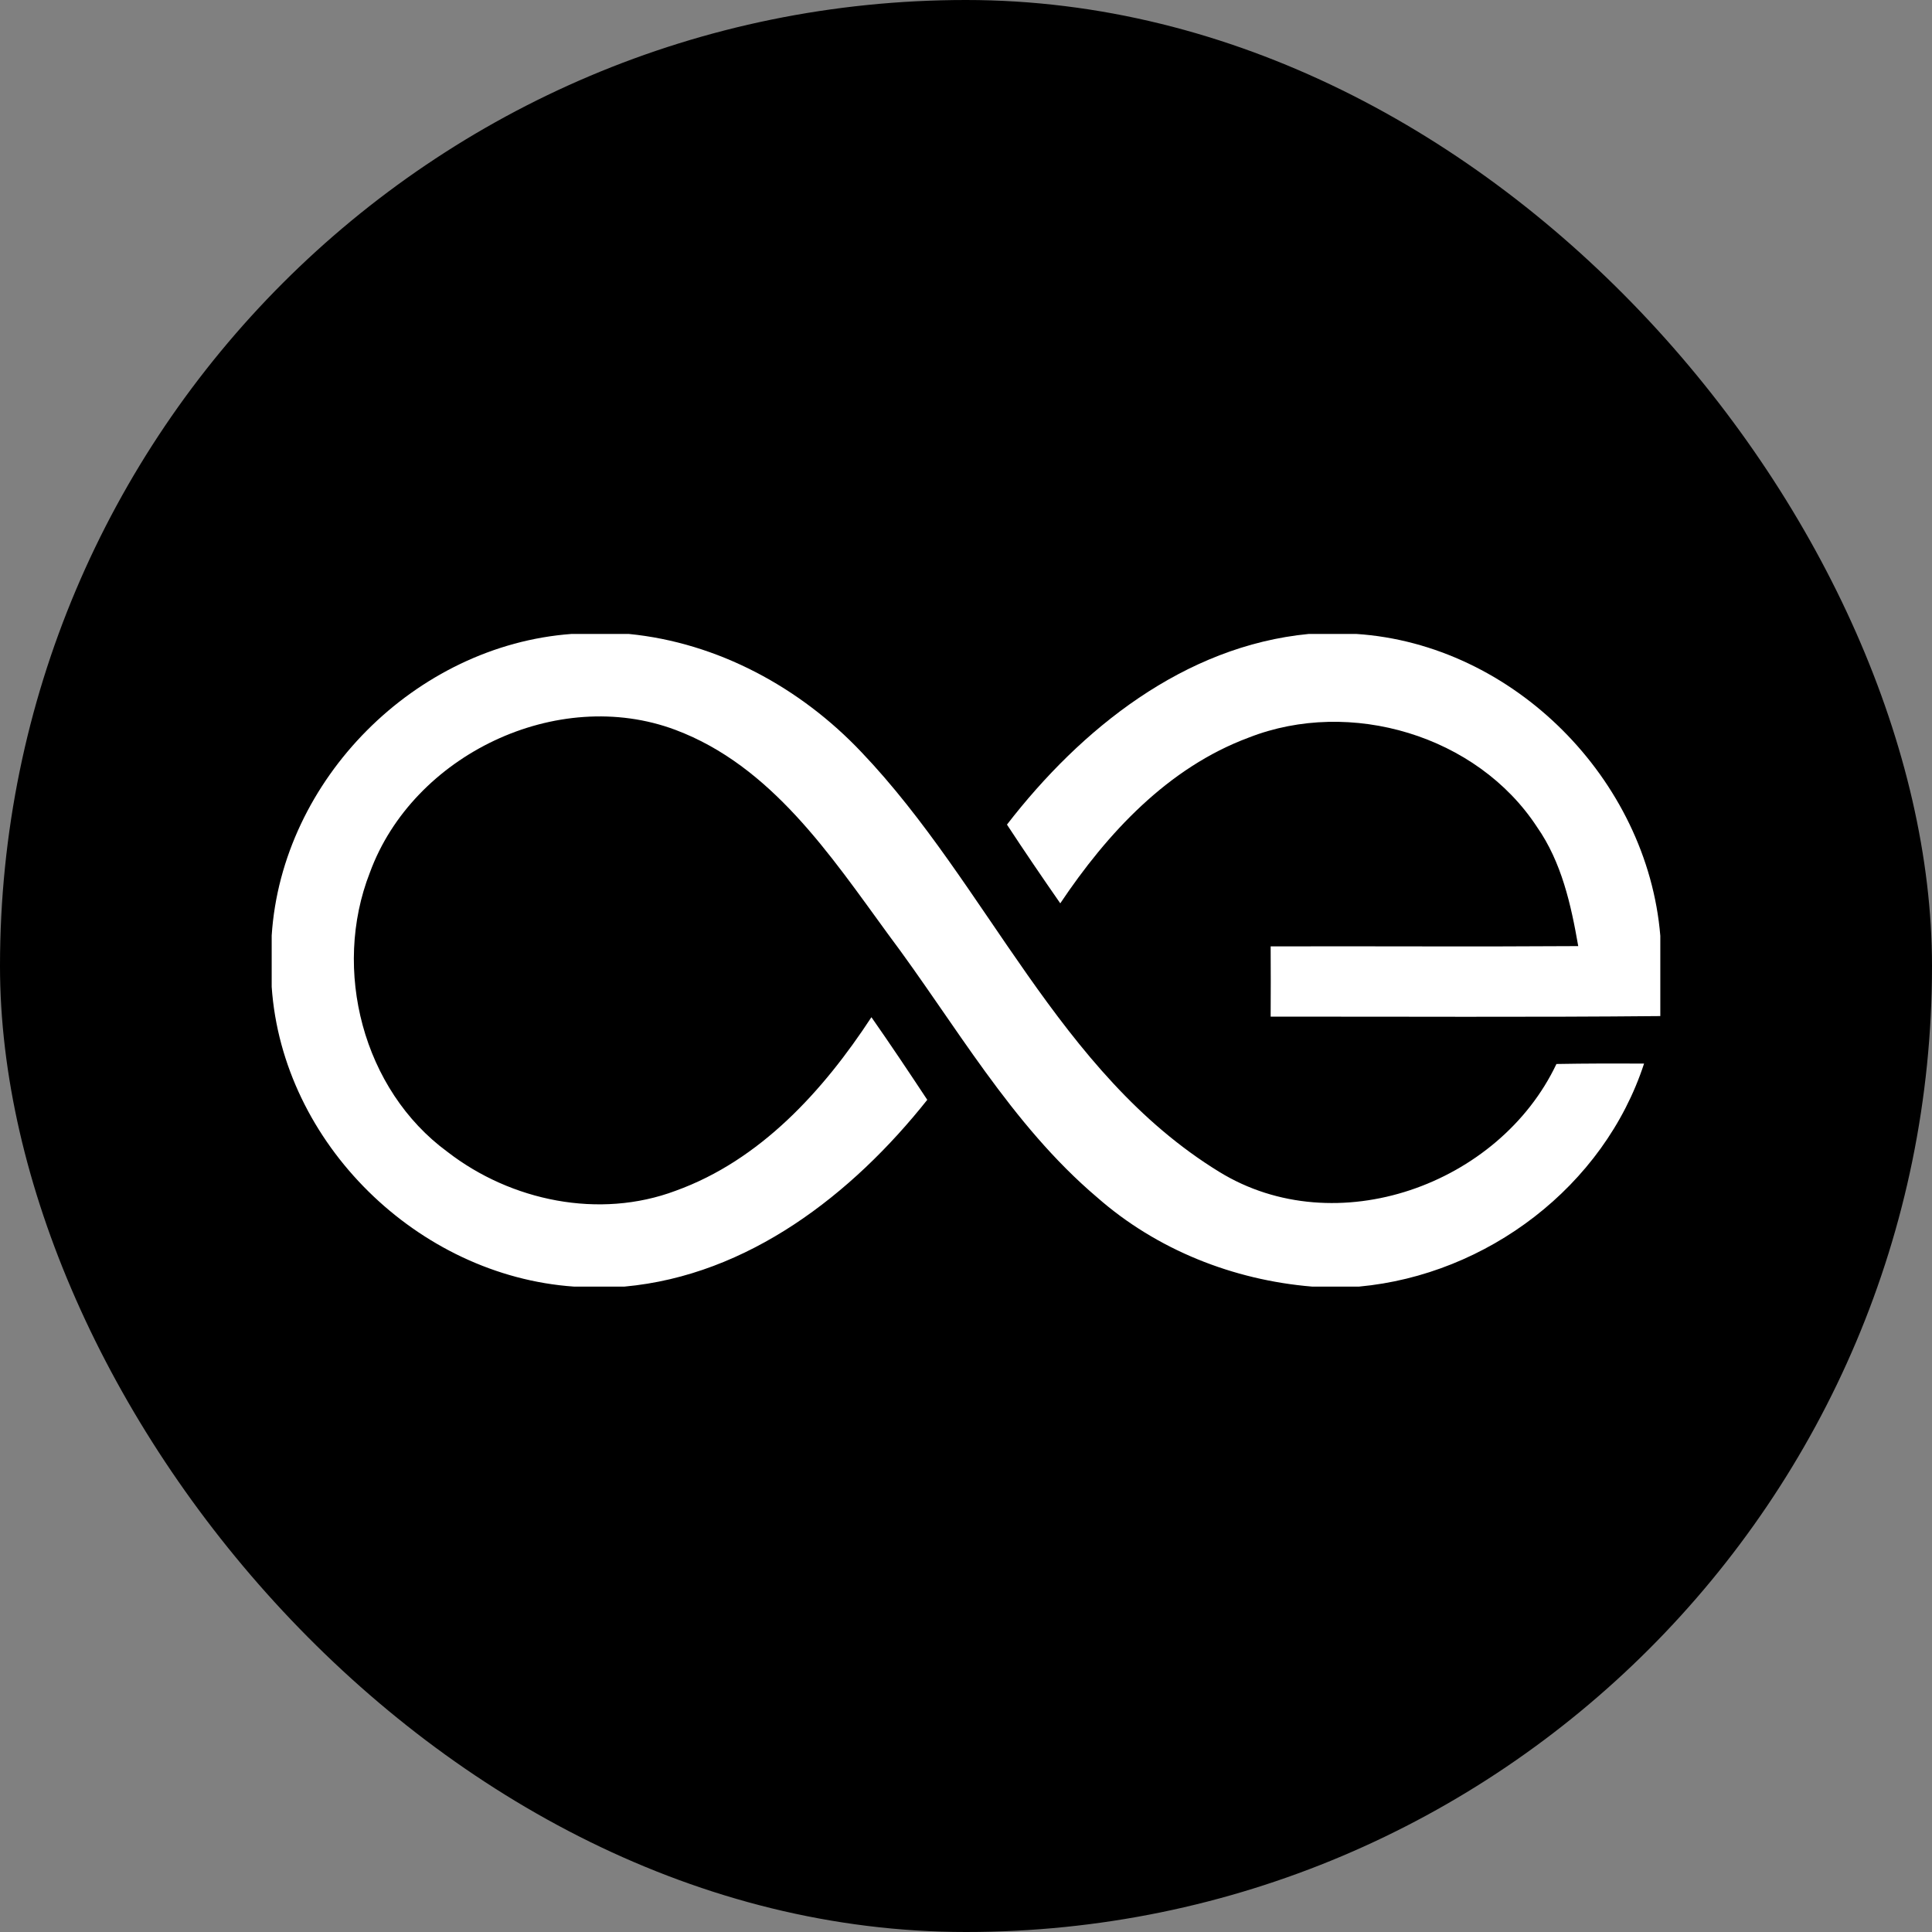 <svg width="64" height="64" viewBox="0 0 64 64" fill="none" xmlns="http://www.w3.org/2000/svg">
<rect x="0" y="0" width="64" height="64" fill="#808080" stroke="none"/>
<rect width="64" height="64" rx="32" fill="black"/>
<path d="M18.936 21H20.827C23.78 21.29 26.512 22.776 28.536 24.915C32.736 29.321 35.045 35.541 40.39 38.82C44.254 41.194 49.659 39.253 51.559 35.246C52.525 35.228 53.496 35.228 54.462 35.232C53.132 39.303 49.259 42.229 45.023 42.62H43.463C40.855 42.404 38.32 41.401 36.347 39.667C33.481 37.238 31.641 33.908 29.415 30.941C27.501 28.319 25.546 25.37 22.377 24.179C18.462 22.711 13.678 25.007 12.252 28.907C10.996 32.118 12.018 36.102 14.824 38.158C16.926 39.786 19.856 40.394 22.381 39.446C25.187 38.434 27.271 36.134 28.867 33.696C29.498 34.598 30.109 35.513 30.717 36.433C28.233 39.561 24.787 42.247 20.689 42.62H19.01C13.844 42.261 9.354 37.873 9 32.689V30.991C9.336 25.816 13.766 21.377 18.936 21Z" fill="white"/>
<path d="M43.357 21H44.926C50.138 21.34 54.572 25.816 55 31V33.659C50.699 33.701 46.393 33.673 42.092 33.678C42.097 32.9 42.097 32.127 42.092 31.35C45.492 31.341 48.886 31.364 52.281 31.341C52.042 29.965 51.729 28.558 50.915 27.394C48.928 24.358 44.728 23.116 41.37 24.432C38.693 25.425 36.678 27.601 35.123 29.924C34.525 29.064 33.932 28.194 33.357 27.316C35.809 24.142 39.231 21.396 43.357 21" fill="white"/>
</svg>
